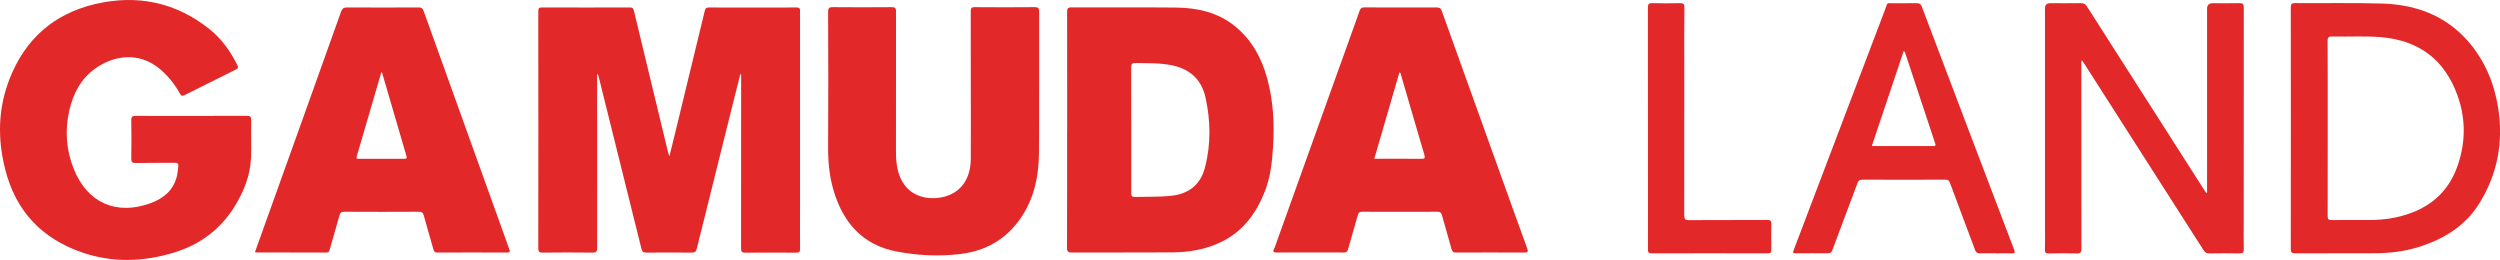 <svg xmlns="http://www.w3.org/2000/svg" id="Layer_2" width="444.05" height="46.17" viewBox="0 0 444.05 46.17"><defs><style>.cls-1{fill:#e22828;}</style></defs><g id="Layer_1-2"><path class="cls-1" d="m118.91,27.71c.37-1.48.69-2.79,1.01-4.09,1.76-7.25,3.53-14.49,5.27-21.74.11-.45.3-.55.72-.55,5.19.01,10.39.02,15.59,0,.64,0,.6.31.6.74,0,12.08,0,24.16,0,36.25,0,1.96-.02,3.91.01,5.86.01.59-.19.7-.73.7-3-.02-6.01-.03-9.01,0-.61,0-.74-.18-.74-.76.02-10.06.01-20.11.01-30.17v-.76s-.09-.01-.14-.02c-.33,1.3-.66,2.6-.99,3.9-2.26,9.03-4.51,18.07-6.75,27.1-.13.52-.34.71-.91.7-2.67-.03-5.34-.03-8.01,0-.56,0-.78-.16-.91-.7-2.48-10-4.97-20-7.46-30.01-.08-.34-.18-.68-.29-1.09-.19.29-.12.55-.12.78,0,10.06-.01,20.11.01,30.17,0,.71-.21.86-.88.85-2.93-.04-5.86-.03-8.8,0-.57,0-.78-.12-.78-.74.02-14.04.02-28.07,0-42.11,0-.51.1-.7.66-.7,5.19.02,10.39.02,15.59,0,.49,0,.64.18.74.61,2,8.33,4.02,16.67,6.03,25,.05.2.12.39.24.79"></path><path class="cls-1" d="m34,20.59c3.27,0,6.53.01,9.8-.01.6,0,.83.11.82.77-.05,2.24.06,4.48-.04,6.72-.13,3.11-1.27,5.93-2.88,8.56-2.53,4.11-6.17,6.81-10.76,8.22-5.49,1.68-11.01,1.86-16.49-.06-7.12-2.49-11.68-7.38-13.53-14.72C-.46,24.63-.36,19.24,1.72,13.96,4.5,6.91,9.59,2.43,16.94.71c7.42-1.73,14.27-.32,20.29,4.48,2.15,1.72,3.71,3.94,4.94,6.4.23.46.06.59-.31.78-3.03,1.49-6.05,3-9.07,4.52-.47.24-.63.1-.86-.31-.97-1.74-2.2-3.28-3.77-4.52-3.6-2.84-7.97-2.26-11.31.16-2.49,1.8-3.83,4.37-4.52,7.31-.83,3.58-.59,7.09.78,10.5,2.41,6,7.53,8.27,13.61,6.07,2.34-.85,4.1-2.31,4.71-4.84.13-.55.16-1.13.24-1.69.07-.49-.13-.66-.64-.65-2.31.02-4.62-.02-6.94.03-.66.01-.78-.2-.77-.8.03-2.26.04-4.53,0-6.79-.01-.66.21-.78.81-.78,3.29.03,6.58.01,9.87.01"></path><path class="cls-1" d="m189.55,23.06c0-6.98,0-13.96-.01-20.94,0-.59.1-.81.77-.81,6.17.03,12.34-.03,18.52.03,3.88.04,7.56.85,10.65,3.42,2.89,2.4,4.6,5.54,5.58,9.1,1.08,3.94,1.32,7.96,1.07,12.03-.17,2.79-.45,5.55-1.49,8.17-1.54,3.89-3.93,7.1-7.77,8.94-2.69,1.29-5.61,1.81-8.59,1.83-5.96.04-11.92,0-17.88.03-.67,0-.88-.15-.88-.86.03-6.98.02-13.96.02-20.94m11.39.03c0,3.72,0,7.43,0,11.15,0,.53.11.76.7.74,2.07-.06,4.14.02,6.21-.18,3.25-.31,5.39-1.93,6.2-5.09,1.06-4.12,1-8.29.07-12.44-.71-3.16-2.74-4.99-5.89-5.66-2.16-.46-4.35-.37-6.54-.42-.6-.01-.76.17-.76.76.02,3.72.01,7.43.01,11.15"></path><path class="cls-1" d="m45.29,44.77c.64-1.8,1.28-3.58,1.92-5.36,4.46-12.43,8.92-24.85,13.35-37.28.22-.62.49-.82,1.15-.81,4.22.03,8.44.02,12.65,0,.48,0,.7.12.87.59,5.06,14.1,10.13,28.2,15.21,42.3.17.48.16.66-.43.65-4.1-.02-8.2-.02-12.3,0-.44,0-.61-.15-.73-.57-.55-1.99-1.15-3.97-1.69-5.96-.14-.51-.33-.72-.9-.72-4.41.03-8.82.02-13.22,0-.52,0-.74.15-.88.66-.55,2.02-1.15,4.02-1.72,6.03-.09.32-.17.56-.59.56-4.15-.01-8.29-.01-12.44-.02-.07,0-.14-.03-.27-.07m22.55-32.05c-.09.2-.13.26-.15.33-1.43,4.9-2.86,9.8-4.3,14.7-.14.46.05.47.39.46,2.67,0,5.34-.01,8.01,0,.49,0,.54-.13.4-.58-.86-2.89-1.69-5.79-2.54-8.68-.59-2.03-1.18-4.05-1.82-6.23"></path><path class="cls-1" d="m248.8,1.33c2.12,0,4.24.01,6.36-.01.5,0,.75.13.93.63,3.76,10.51,7.54,21.01,11.32,31.51,1.28,3.55,2.55,7.11,3.85,10.65.23.63.09.75-.54.75-4.03-.02-8.05-.02-12.08,0-.51,0-.69-.18-.82-.64-.55-1.99-1.14-3.97-1.69-5.96-.12-.44-.28-.66-.8-.65-4.46.02-8.91.02-13.37,0-.46,0-.65.13-.78.59-.56,2.04-1.18,4.06-1.75,6.09-.12.44-.32.56-.74.56-3.98-.01-7.96-.02-11.94,0-.97,0-.46-.54-.35-.86,3.71-10.37,7.44-20.74,11.16-31.11,1.31-3.64,2.63-7.28,3.92-10.93.17-.48.38-.65.9-.64,2.14.03,4.29.01,6.43.01m-4.71,26.88h.73c2.53,0,5.05-.02,7.58.01.61,0,.78-.08.58-.74-1.39-4.67-2.73-9.34-4.1-14.01-.06-.2,0-.49-.33-.58-1.48,5.09-2.96,10.16-4.46,15.32"></path><path class="cls-1" d="m172.43,15.19c0-4.38,0-8.77-.01-13.15,0-.57.11-.78.73-.77,3.55.03,7.1.03,10.65,0,.58,0,.77.15.77.75-.02,8.39.03,16.78-.03,25.16-.03,4.1-.84,8.03-3.21,11.51-2.59,3.79-6.18,5.86-10.72,6.42-3.82.47-7.61.28-11.37-.44-5.93-1.14-9.38-5.01-11.1-10.57-.8-2.57-1.07-5.25-1.05-7.96.05-8.01.03-16.01,0-24.02,0-.71.19-.86.87-.85,3.48.03,6.96.03,10.44,0,.59,0,.75.15.75.75-.02,8.34-.01,16.68-.01,25.02,0,1.17.09,2.33.4,3.46.95,3.47,3.76,5.01,7.05,4.65,3.69-.42,5.81-2.98,5.84-6.95.03-4.34,0-8.67,0-13.01"></path><path class="cls-1" d="m392.02,34.22V1.55q0-.98,1.01-.98c1.57,0,3.15.03,4.72-.01.63-.02.8.17.79.8-.02,12.54-.01,25.07-.01,37.61,0,1.76-.03,3.53.01,5.29.01.61-.19.76-.77.75-1.79-.03-3.58-.03-5.36,0-.5,0-.76-.18-1.02-.58-7.01-10.97-14.02-21.94-21.04-32.9-.16-.26-.34-.51-.55-.82-.18.32-.11.61-.11.87,0,10.85-.01,21.69.01,32.53,0,.72-.16.94-.89.91-1.62-.06-3.24-.04-4.86,0-.54,0-.75-.11-.73-.7.05-1.33.01-2.67.01-4V1.47q0-.9.93-.9c1.81,0,3.62.02,5.43-.01.51,0,.81.14,1.09.58,6.93,10.86,13.86,21.7,20.8,32.55.13.2.26.38.39.57.05-.01.09-.03.14-.04"></path><path class="cls-1" d="m406.9,22.75c0-7.13,0-14.25-.01-21.38,0-.59.1-.83.77-.82,5.15.04,10.3-.07,15.44.08,5.88.18,11.13,2.04,15.15,6.56,2.99,3.36,4.7,7.36,5.44,11.76,1.02,6.15-.05,11.97-3.36,17.25-2.54,4.05-6.45,6.37-10.95,7.74-2.48.75-5.03,1.04-7.61,1.04-4.7.01-9.39,0-14.09.02-.64,0-.79-.19-.79-.8.02-7.15.01-14.3.01-21.45m6.55-.03c0,5.22,0,10.44-.01,15.65,0,.56.14.72.71.72,2.14-.03,4.29-.02,6.43-.01,1.62,0,3.24-.1,4.82-.44,5.19-1.08,9.13-3.79,11.01-8.9,1.55-4.22,1.62-8.54.09-12.79-2.26-6.3-6.78-9.74-13.45-10.34-2.92-.26-5.86-.05-8.79-.13-.63-.02-.84.13-.83.8.03,5.15.02,10.29.02,15.44"></path><path class="cls-1" d="m354.5,44.99c-.93,0-1.86-.03-2.79.01-.52.02-.74-.18-.92-.66-1.46-3.94-2.96-7.87-4.42-11.81-.16-.43-.33-.62-.84-.62-4.91.02-9.82.03-14.73,0-.55,0-.73.22-.9.67-1.46,3.94-2.96,7.87-4.42,11.81-.17.46-.38.61-.87.6-1.81-.03-3.62,0-5.43,0-.8,0-.8,0-.51-.77,5.39-14.19,10.78-28.37,16.17-42.55.51-1.35.15-1.08,1.58-1.09,1.36-.02,2.71.01,4.07-.01.45,0,.67.13.84.56,5.46,14.41,10.93,28.82,16.42,43.22.22.56.1.69-.47.66-.93-.04-1.86,0-2.79,0m-22.01-19.1c.16.02.26.03.35.03,3.5,0,7,0,10.51.01.67,0,.44-.31.33-.65-1.73-5.23-3.46-10.45-5.2-15.68-.06-.18-.06-.42-.34-.55-1.89,5.62-3.76,11.22-5.65,16.83"></path><path class="cls-1" d="m292.71,22.75c0-7.12,0-14.25-.01-21.37,0-.66.17-.84.82-.82,1.62.05,3.24.04,4.86,0,.61-.01.8.13.8.78-.04,3.6-.02,7.2-.02,10.79,0,8.69,0,17.39-.01,26.09,0,.67.14.88.85.88,4.62-.03,9.25,0,13.87-.03.58,0,.78.12.76.73-.05,1.52-.04,3.05,0,4.57,0,.51-.17.63-.65.63-6.86-.01-13.72-.02-20.59,0-.61,0-.69-.23-.68-.74.02-5.24,0-10.48,0-15.72v-5.79Z"></path></g></svg>